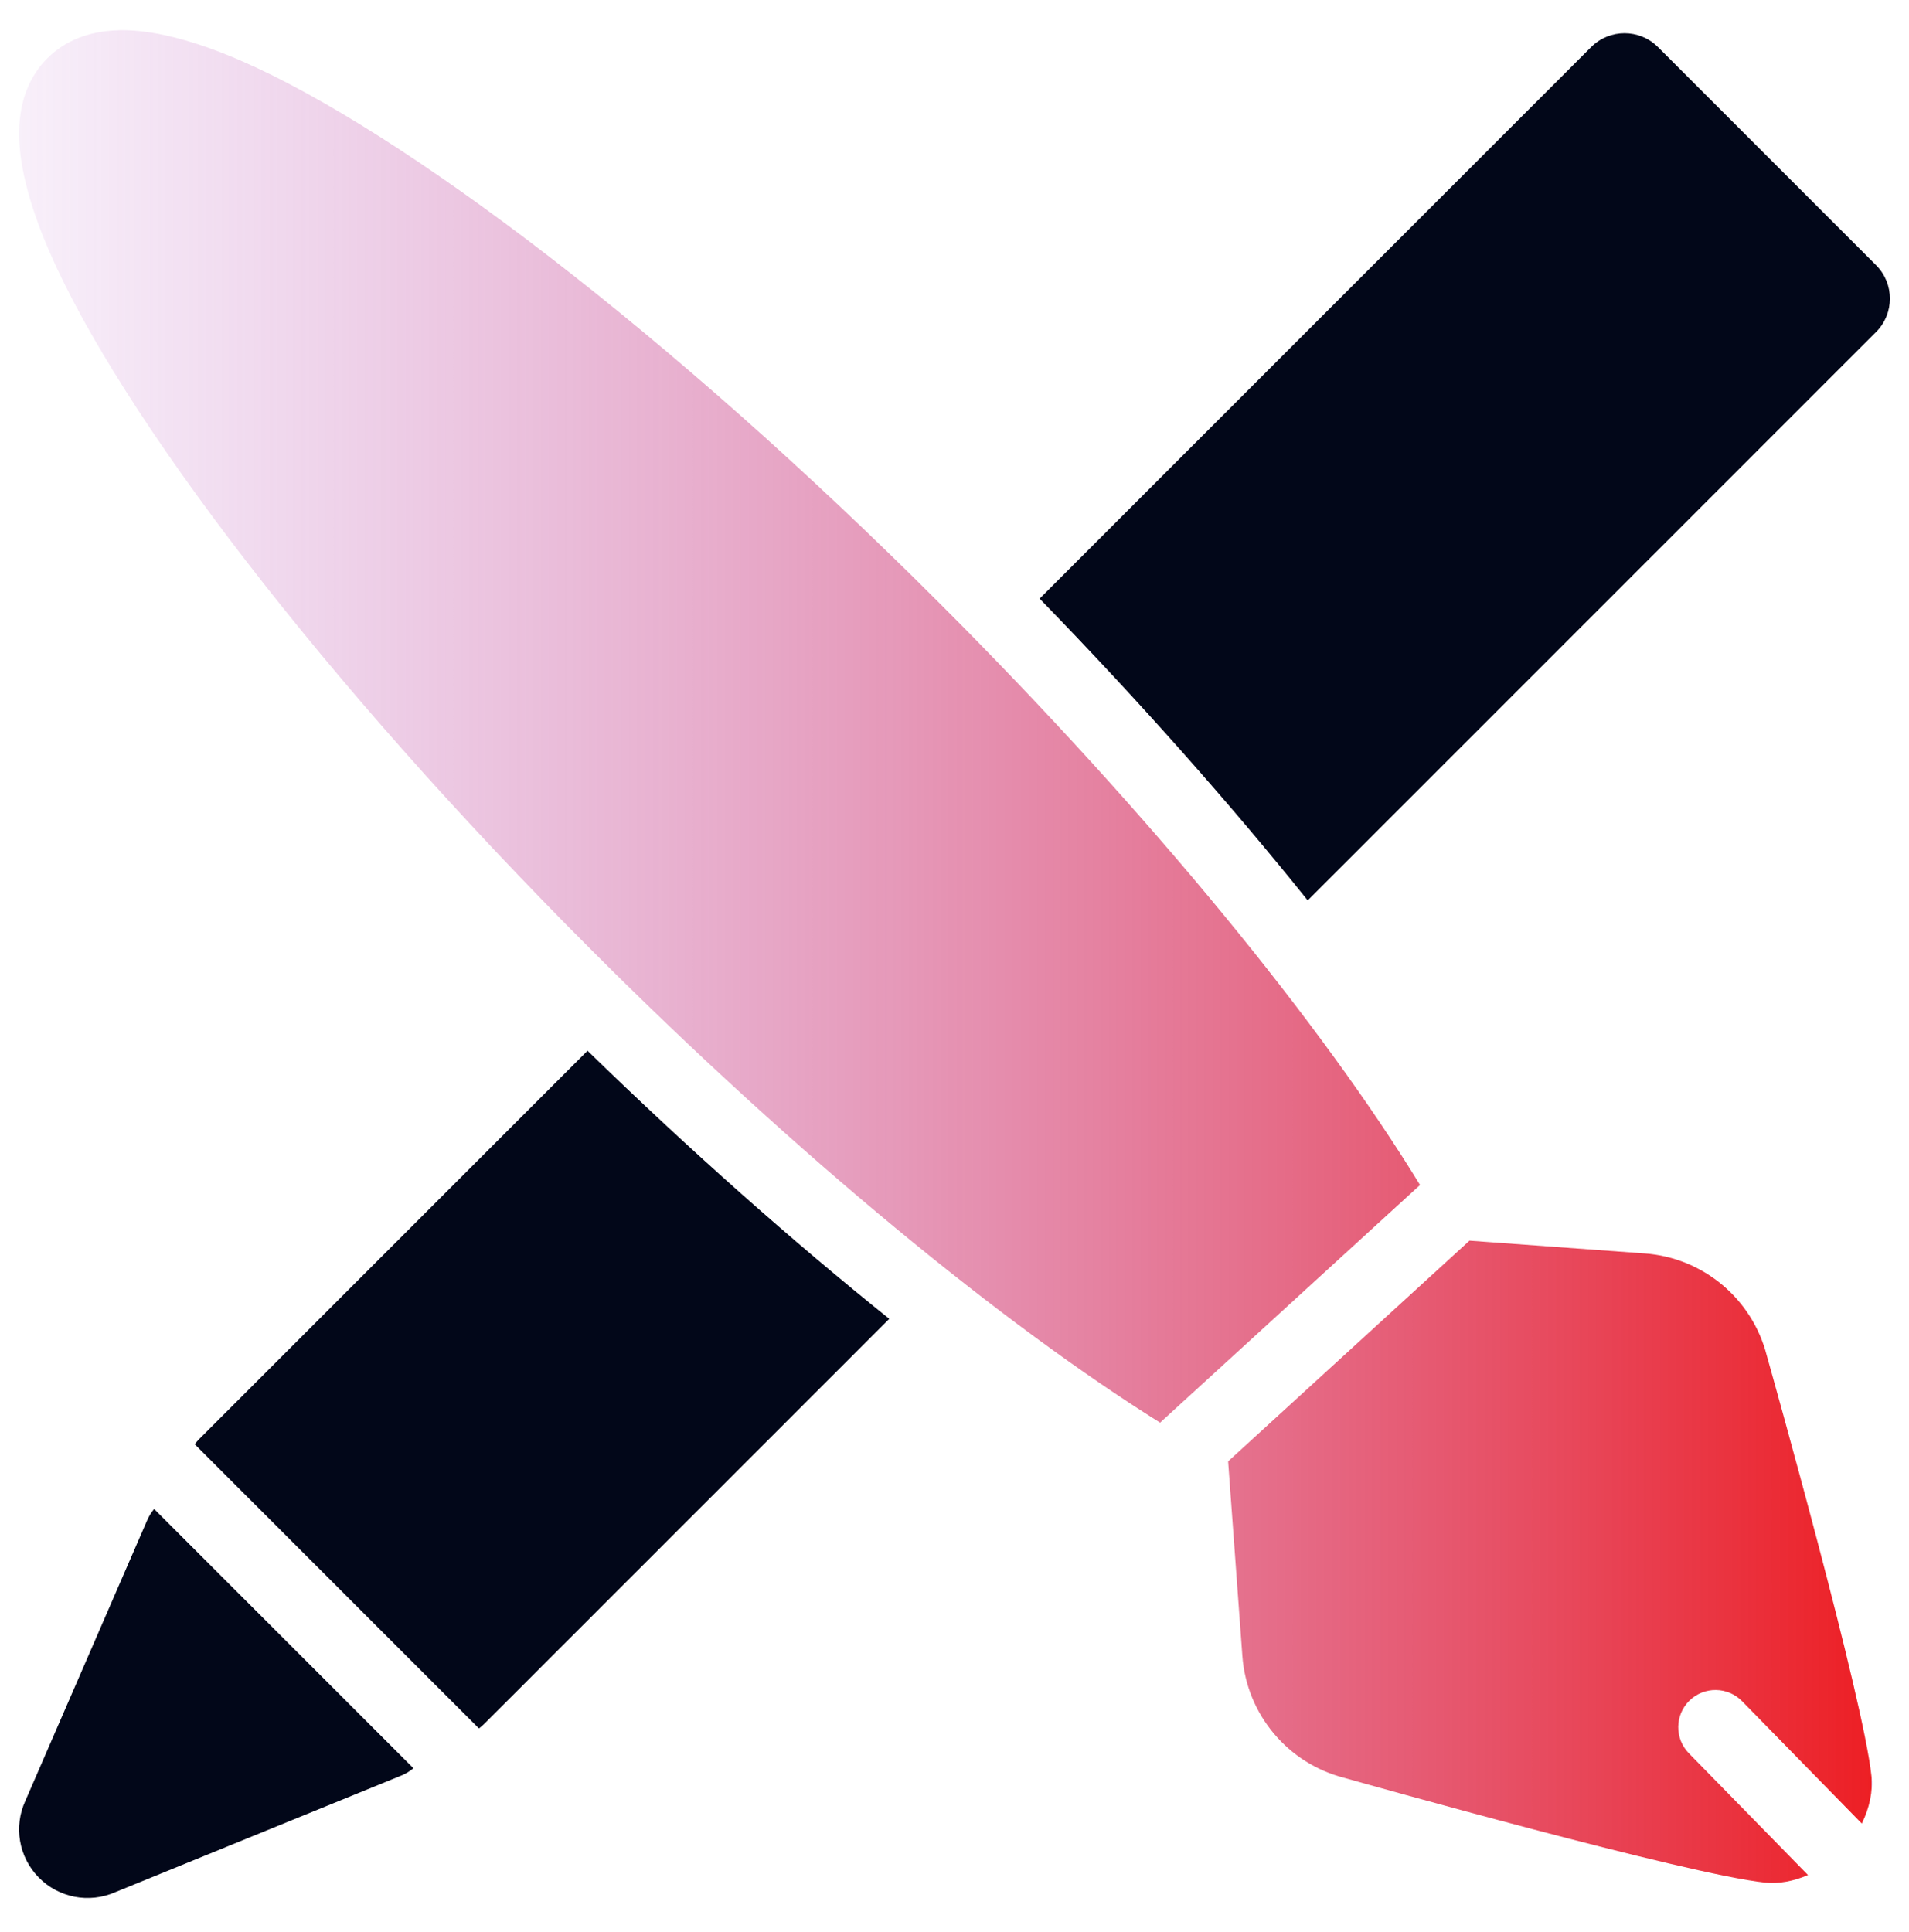 <svg xmlns="http://www.w3.org/2000/svg" width="84" height="85" viewBox="0 0 84 85" fill="none"><path fill-rule="evenodd" clip-rule="evenodd" d="M6.782 66.394C6.658 66.543 6.554 66.711 6.475 66.894L1.118 79.232C0.593 80.37 0.825 81.714 1.703 82.609C2.58 83.503 3.917 83.761 5.065 83.259L17.648 78.129C17.847 78.048 18.03 77.937 18.192 77.803L6.782 66.394ZM21.074 76.052C21.157 75.991 21.237 75.922 21.312 75.846L39.13 58.029C34.928 54.66 30.42 50.676 25.852 46.232L8.775 63.309C8.7 63.384 8.632 63.464 8.57 63.548L21.074 76.052ZM57.542 39.618L82.551 14.609C83.363 13.797 83.363 12.479 82.551 11.667L72.955 2.072C72.142 1.258 70.825 1.258 70.012 2.072L45.745 26.339C50.187 30.907 54.172 35.415 57.542 39.618Z" fill="#020719"></path><path fill-rule="evenodd" clip-rule="evenodd" d="M64.66 54.589L54.04 64.299L54.666 72.862C54.854 75.432 56.664 77.592 59.158 78.228C59.918 78.443 74.257 82.48 77.66 82.834C78.266 82.898 78.927 82.776 79.555 82.501L74.313 77.144C73.681 76.498 73.692 75.46 74.339 74.827C74.985 74.195 76.023 74.207 76.655 74.853L81.923 80.237C82.262 79.552 82.417 78.816 82.348 78.147C81.993 74.743 77.956 60.406 77.742 59.645C77.105 57.15 74.944 55.34 72.374 55.152L64.66 54.589ZM59.158 78.228L59.127 78.22L59.192 78.237C59.181 78.234 59.169 78.232 59.158 78.228ZM62.484 52.14C58.224 45.164 50.711 35.908 41.349 26.548C29.463 14.661 17.728 5.762 10.583 2.662C8.435 1.73 6.626 1.301 5.269 1.329C3.882 1.357 2.828 1.819 2.08 2.567C1.331 3.316 0.869 4.37 0.842 5.757C0.813 7.113 1.241 8.922 2.174 11.07C5.275 18.215 14.174 29.95 26.06 41.836C35.154 50.93 44.148 58.281 51.046 62.597L62.484 52.14ZM77.742 59.645C77.745 59.657 77.748 59.669 77.75 59.679L77.733 59.614L77.742 59.645Z" fill="url(#paint0_linear_77_2313)"></path><defs><linearGradient id="paint0_linear_77_2313" x1="82.364" y1="1.328" x2="-7.312" y2="1.328" gradientUnits="userSpaceOnUse"><stop stop-color="#AD59D4"></stop><stop offset="0" stop-color="#ED1F24"></stop><stop offset="1" stop-color="#AD59D4" stop-opacity="0"></stop></linearGradient></defs></svg>